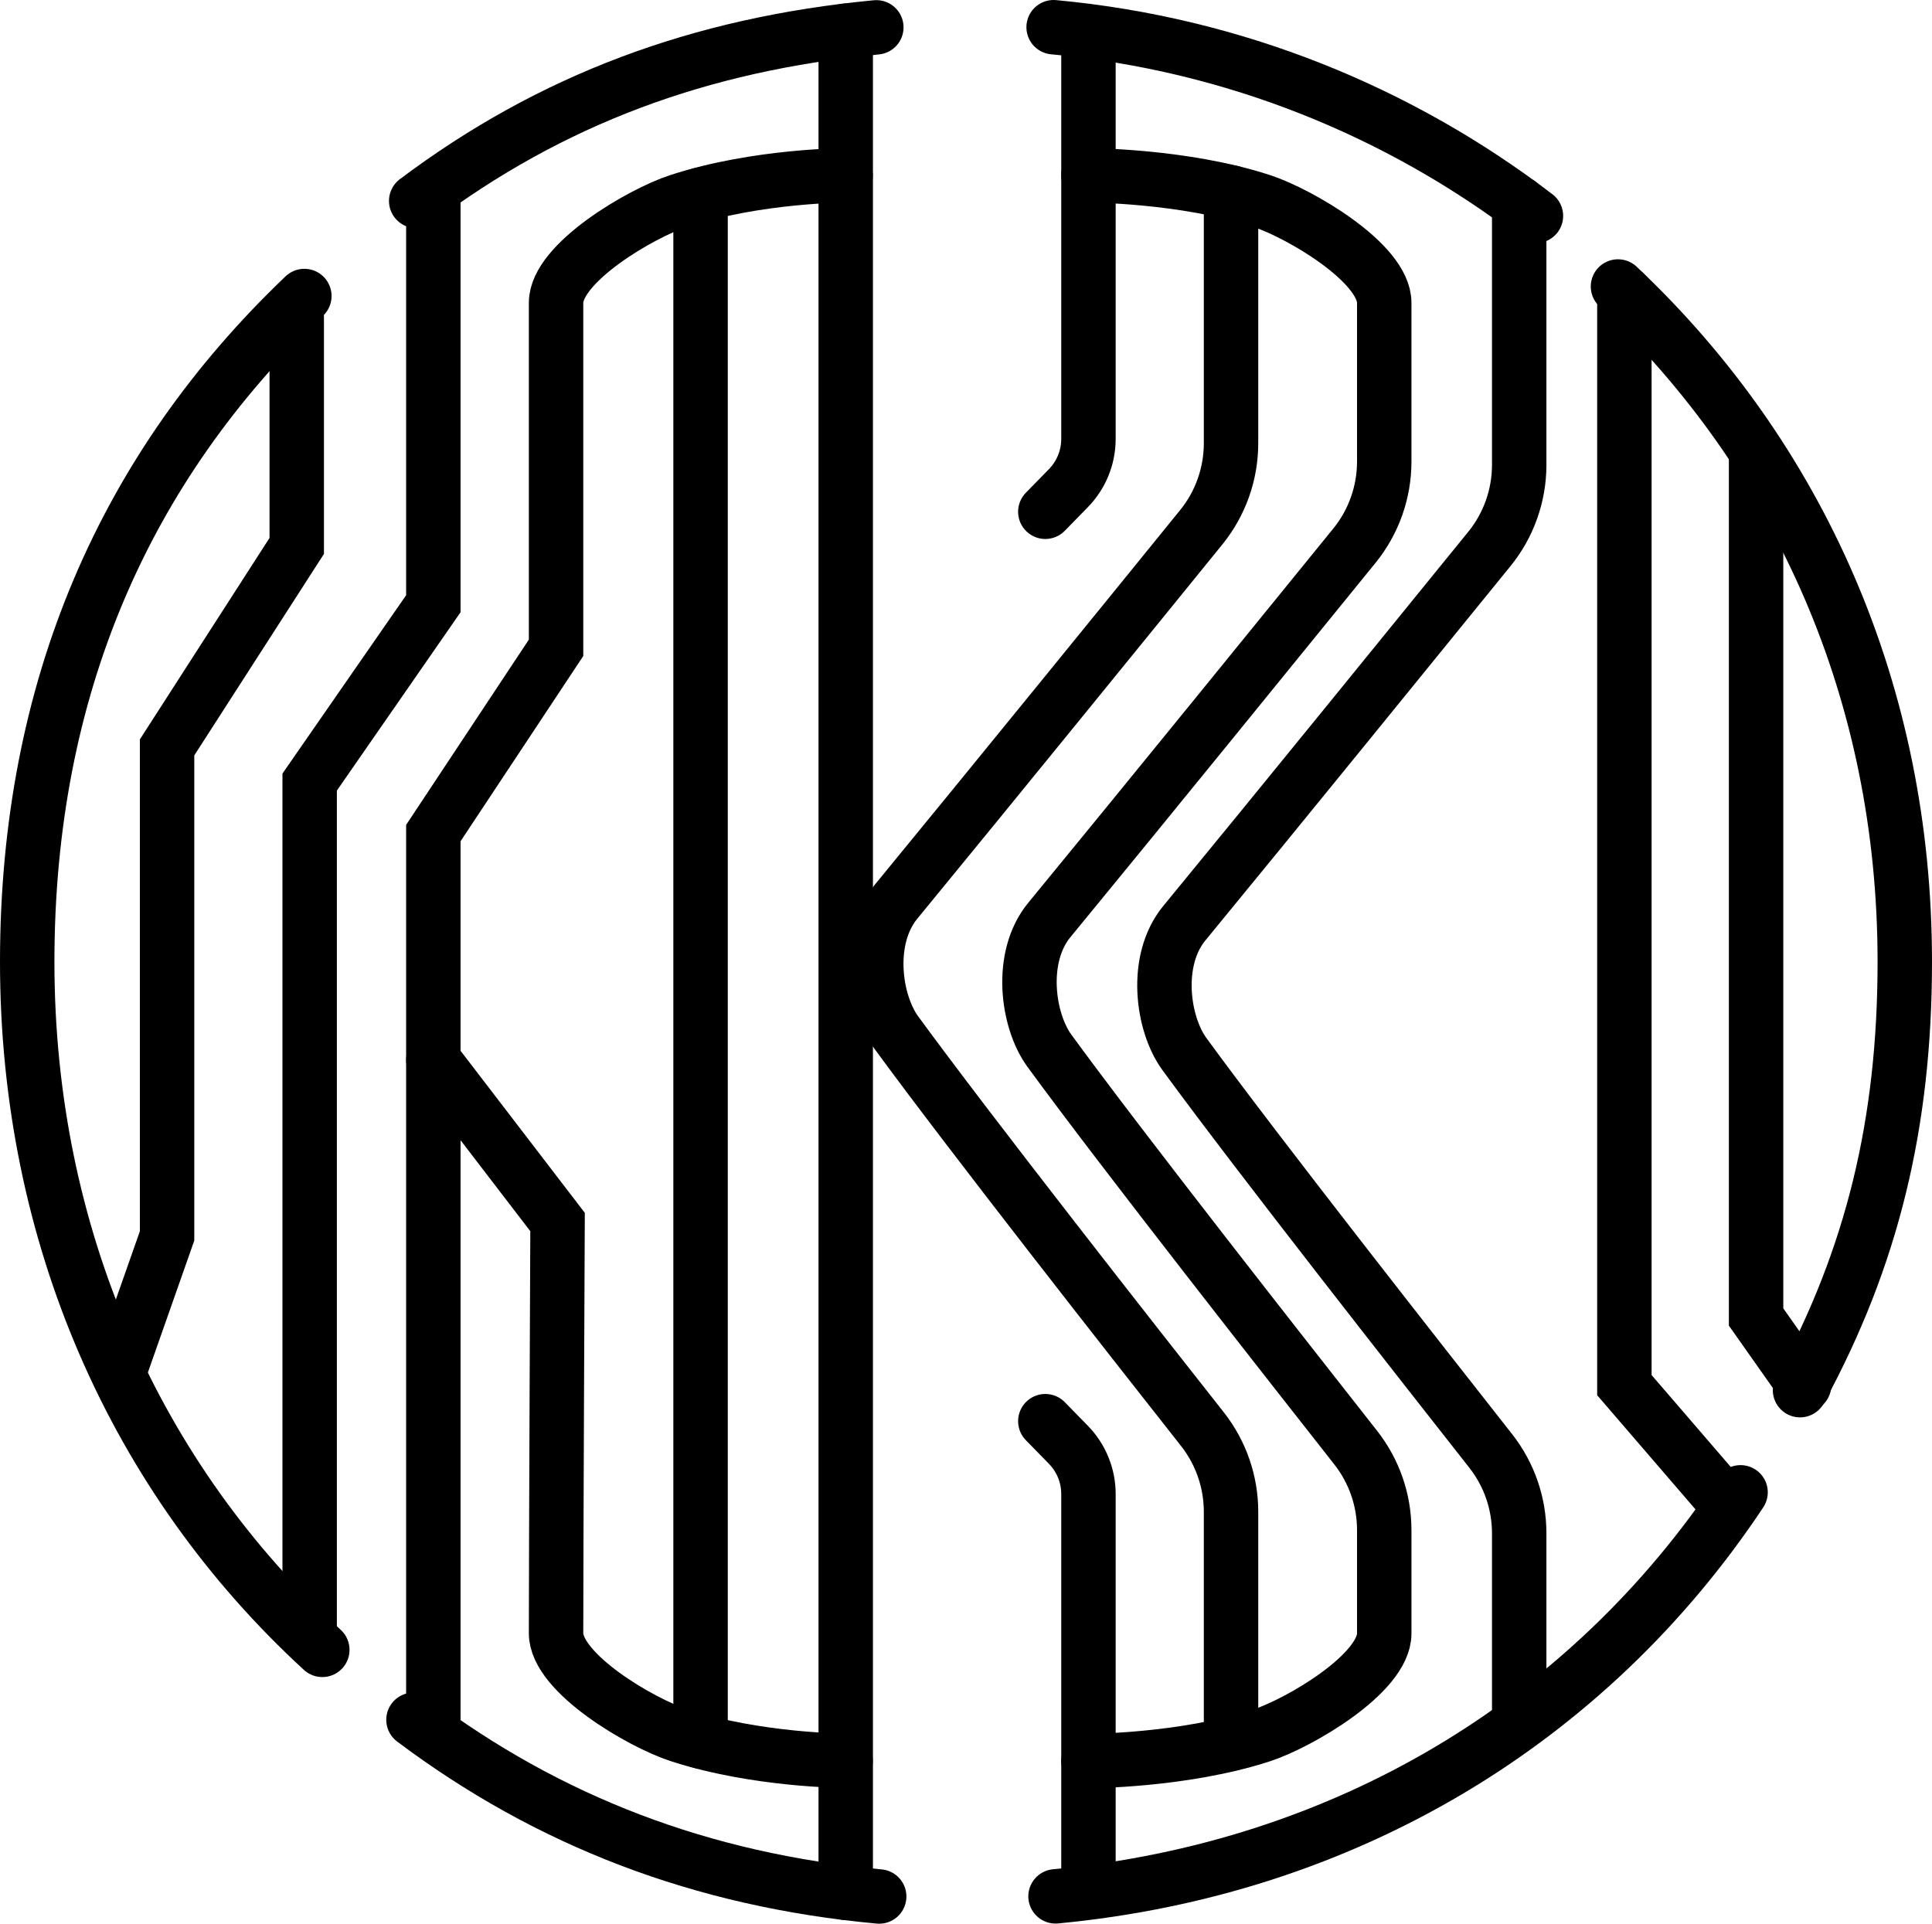 <?xml version="1.0" encoding="UTF-8"?>
<svg id="Layer_2" data-name="Layer 2" xmlns="http://www.w3.org/2000/svg" viewBox="0 0 142 141.41">
  <defs>
    <style>
      .cls-1 {
        fill: none;
        stroke: #000;
        stroke-linecap: round;
        stroke-miterlimit: 10;
        stroke-width: 4px;
      }
    </style>
  </defs>
  <g id="Layer_4_copy" data-name="Layer 4 copy">
    <g>
      <path class="cls-1" d="m30.59,14.77c9.89-7.43,20.82-11.52,33.82-12.76"/>
      <path class="cls-1" d="m23.69,121.28c-13.73-12.61-21.69-30.46-21.69-50.57s7.19-36.38,20.37-48.95"/>
      <path class="cls-1" d="m64.62,139.41c-13.05-1.2-24.31-5.54-34.23-12.99"/>
      <path class="cls-1" d="m127.93,109.7c-11.22,16.88-29.09,27.68-50.35,29.7"/>
      <path class="cls-1" d="m118.92,21.06c13.33,12.58,21.08,29.86,21.08,49.64,0,11.89-2.4,21.73-7.7,31.49"/>
      <path class="cls-1" d="m77.44,2c13.26,1.23,25.43,6.21,35.45,13.87"/>
      <polyline class="cls-1" points="8.83 100.66 12.28 90.85 12.28 54.94 21.81 40.13 21.81 23.33"/>
      <polyline class="cls-1" points="22.76 120.03 22.76 57.49 31.85 44.38 31.85 14.77"/>
      <line class="cls-1" x1="62.16" y1="139.14" x2="62.16" y2="2.26"/>
      <polyline class="cls-1" points="129.07 33.42 129.07 96.81 132.6 101.82"/>
      <polyline class="cls-1" points="119.39 21.52 119.39 101.82 127.14 110.82"/>
      <path class="cls-1" d="m31.85,126.43V61.24l9.02-13.62v-25.36c0-2.93,6.23-6.58,9.02-7.49,5.77-1.88,12.26-1.88,12.26-1.88"/>
      <path class="cls-1" d="m31.85,77.92l9.13,11.91s-.11,24-.11,30.23c0,2.93,6.23,6.58,9.02,7.49,5.77,1.88,12.26,1.88,12.26,1.88"/>
      <path class="cls-1" d="m80,12.89s6.96,0,12.72,1.88c2.79.91,9.02,4.55,9.02,7.49v11.67c0,2.25-.77,4.43-2.19,6.18-4.69,5.77-15.79,19.45-22.42,27.51-2.26,2.74-1.62,7.4,0,9.62,5.45,7.46,17.62,22.95,22.51,29.17,1.36,1.73,2.1,3.86,2.1,6.07v7.6c0,2.93-6.23,6.58-9.02,7.49-5.77,1.88-12.72,1.88-12.72,1.88"/>
      <path class="cls-1" d="m90.48,128.18v-17.05c0-2.2-.74-4.34-2.1-6.07-4.9-6.21-17.06-21.71-22.51-29.17-1.62-2.21-2.26-6.87,0-9.62,6.63-8.07,17.74-21.74,22.42-27.51,1.42-1.75,2.19-3.93,2.19-6.18V14.14"/>
      <path class="cls-1" d="m111.66,14.95v19.22c0,2.25-.77,4.43-2.19,6.18-4.69,5.77-15.79,19.45-22.42,27.51-2.26,2.74-1.62,7.4,0,9.62,5.45,7.46,17.62,22.95,22.51,29.17,1.36,1.73,2.1,3.86,2.1,6.07v13.75"/>
      <line class="cls-1" x1="51.49" y1="14.31" x2="51.49" y2="128.01"/>
      <path class="cls-1" d="m80,139.04v-29.22c0-1.35-.53-2.65-1.48-3.62l-1.69-1.73"/>
      <path class="cls-1" d="m80,3.05v29.22c0,1.35-.53,2.65-1.48,3.62l-1.69,1.73"/>
    </g>
  </g>
</svg>